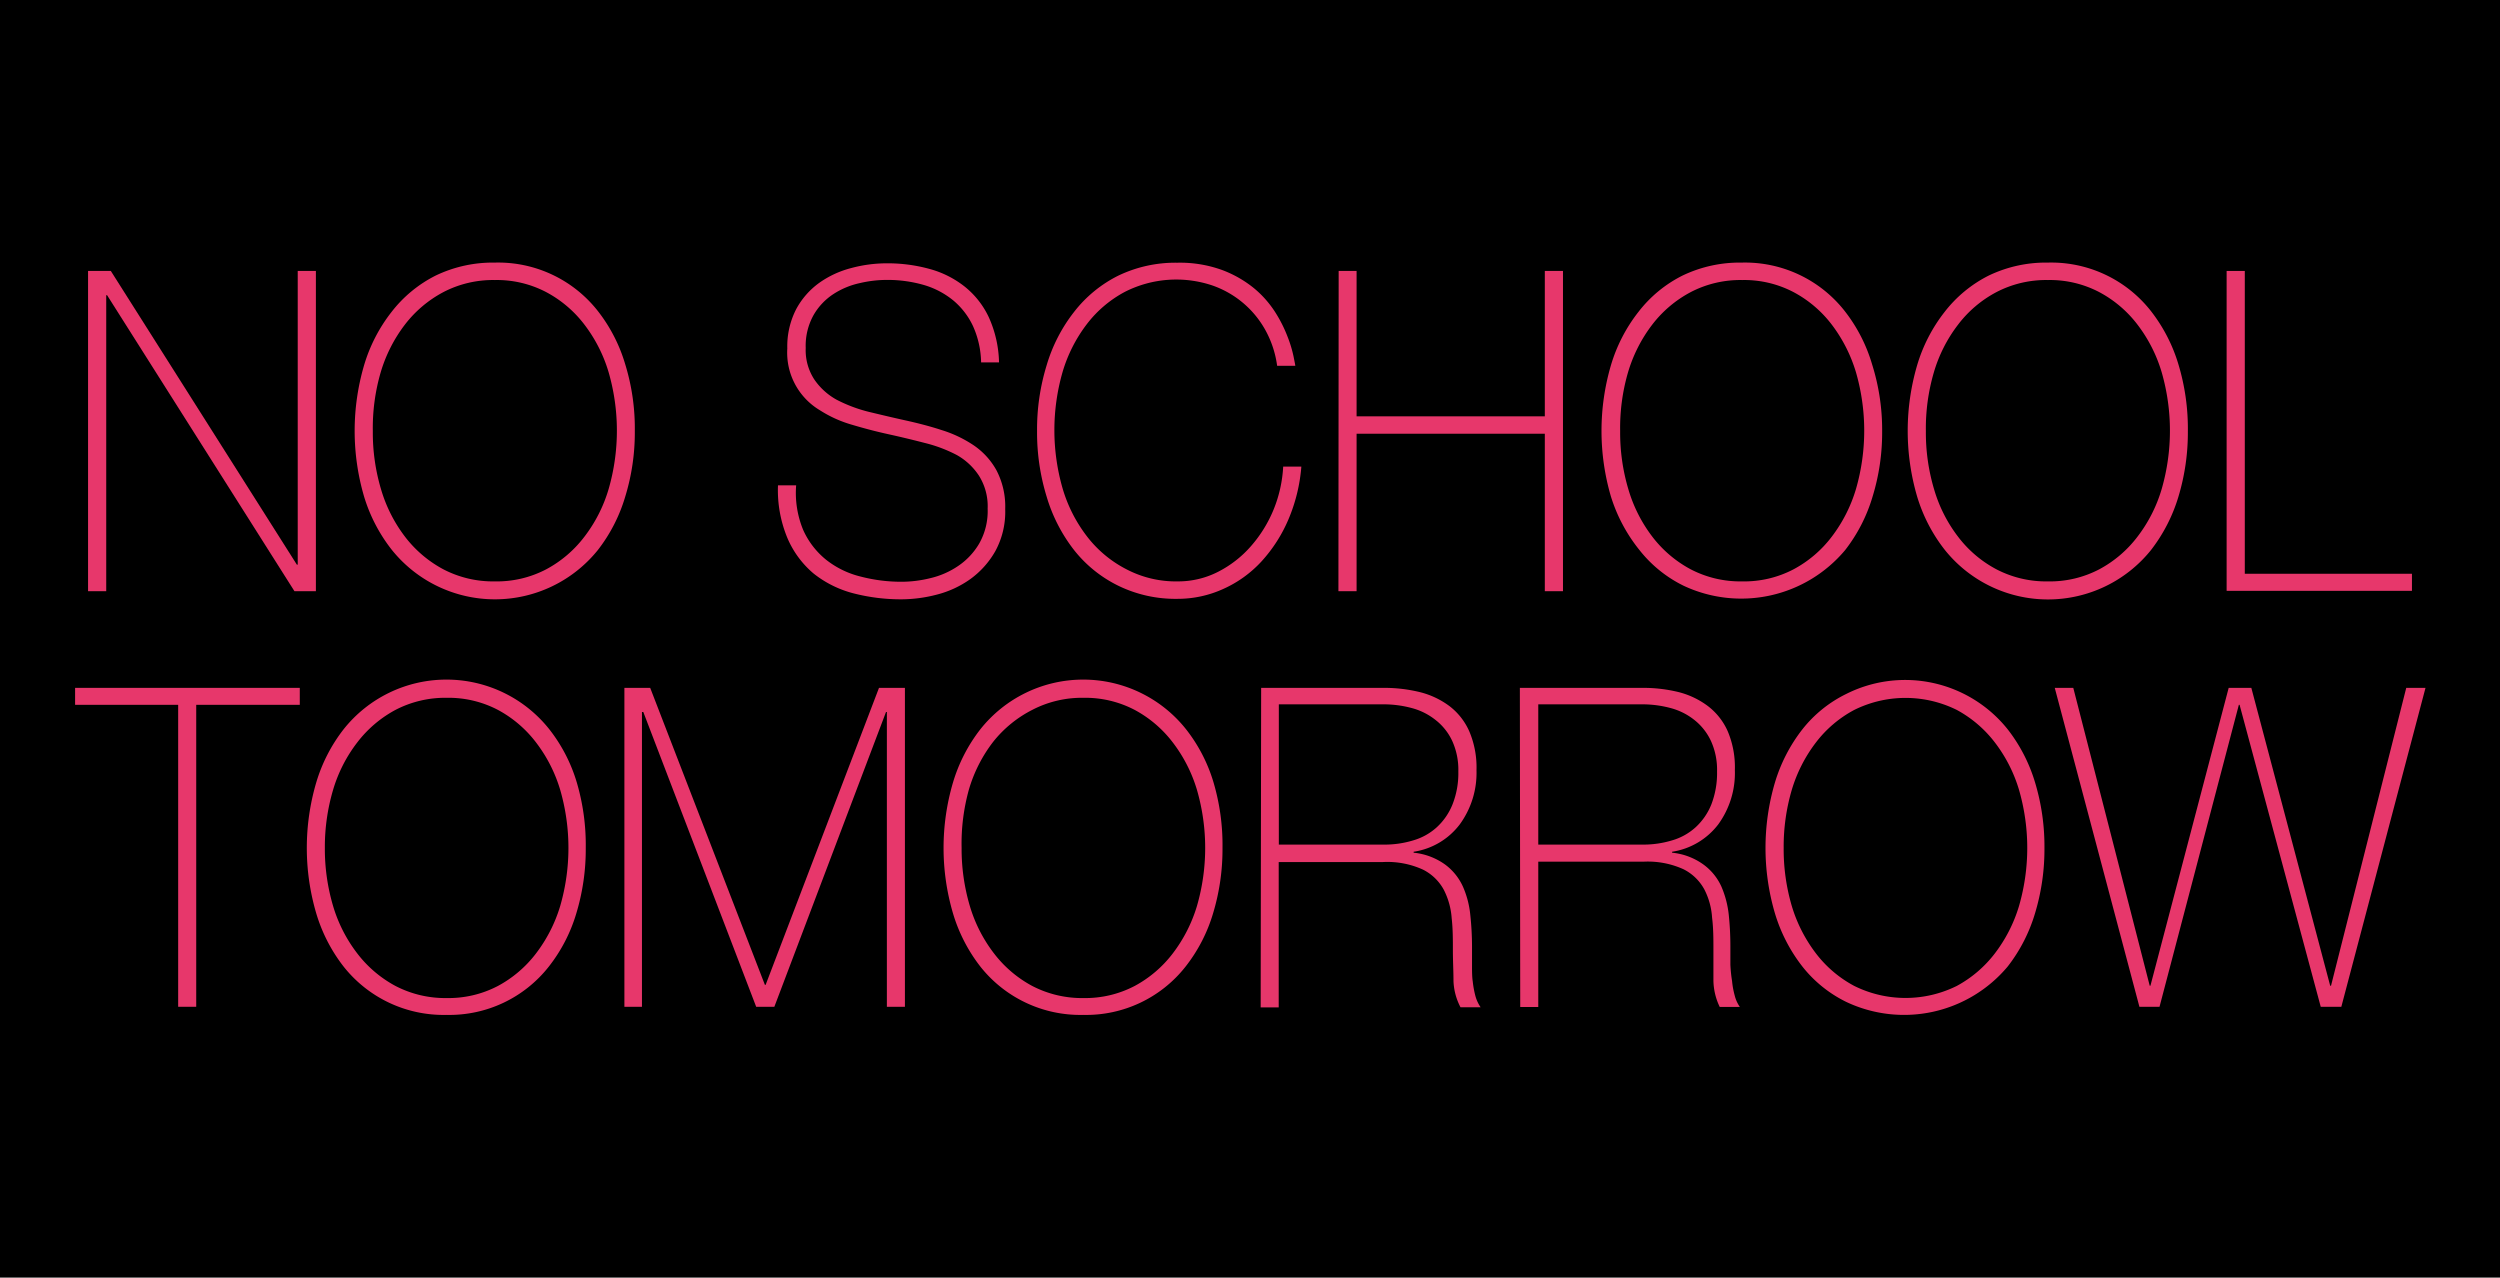 <svg id="Layer_2" data-name="Layer 2" xmlns="http://www.w3.org/2000/svg" viewBox="0 0 206.4 105.48"><defs><style>.school-1{fill:#e7376b;}</style></defs><title>No Shcool Tom</title><rect width="206.4" height="105.48"/><path class="school-1" d="M7.27,22.37H9.15L24.51,46.62h.07V22.37h1.5V48.81H24.31L8.84,24.37H8.77V48.81H7.27Z"/><path class="school-1" d="M52.41,35.59A18,18,0,0,1,51.62,41a13.33,13.33,0,0,1-2.26,4.41,10.91,10.91,0,0,1-17,0A13.35,13.35,0,0,1,30.06,41a19.26,19.26,0,0,1,0-10.85,13.2,13.2,0,0,1,2.27-4.4,10.66,10.66,0,0,1,3.64-3,10.91,10.91,0,0,1,4.89-1.07,10.46,10.46,0,0,1,8.5,4,13.18,13.18,0,0,1,2.26,4.4A18,18,0,0,1,52.41,35.59Zm-21.63,0a16.35,16.35,0,0,0,.68,4.81,12,12,0,0,0,2,3.94A9.77,9.77,0,0,0,36.6,47a8.87,8.87,0,0,0,4.26,1,8.77,8.77,0,0,0,4.24-1,9.7,9.7,0,0,0,3.15-2.69,12.06,12.06,0,0,0,2-3.94,17.39,17.39,0,0,0,0-9.63,12.16,12.16,0,0,0-2-3.94,9.67,9.67,0,0,0-3.15-2.68,8.77,8.77,0,0,0-4.24-1,8.87,8.87,0,0,0-4.26,1,9.74,9.74,0,0,0-3.17,2.68,12.14,12.14,0,0,0-2,3.94A16.42,16.42,0,0,0,30.78,35.59Z"/><path class="school-1" d="M81,29.92a7.63,7.63,0,0,0-.67-3,6.17,6.17,0,0,0-1.62-2.11,6.88,6.88,0,0,0-2.43-1.28,10.82,10.82,0,0,0-3.08-.42,9.74,9.74,0,0,0-2.2.26,6.53,6.53,0,0,0-2.18.9,5.11,5.11,0,0,0-1.65,1.74,5.19,5.19,0,0,0-.65,2.72,4.42,4.42,0,0,0,.71,2.6A5.37,5.37,0,0,0,69.07,33a12.09,12.09,0,0,0,2.65,1c1,.24,2,.48,3,.7s2.06.49,3,.8a10.05,10.05,0,0,1,2.66,1.26,6,6,0,0,1,1.89,2.07,6.45,6.45,0,0,1,.72,3.2,6.79,6.79,0,0,1-.82,3.48,7.27,7.27,0,0,1-2.06,2.3,8.3,8.3,0,0,1-2.76,1.28,11.67,11.67,0,0,1-2.91.39,15.7,15.7,0,0,1-4-.5,8.82,8.82,0,0,1-3.27-1.63A7.85,7.85,0,0,1,65,44.4a10.29,10.29,0,0,1-.77-4.33h1.5a8,8,0,0,0,.58,3.68,6.65,6.65,0,0,0,1.89,2.46,7.44,7.44,0,0,0,2.85,1.39,13.29,13.29,0,0,0,3.44.43,10,10,0,0,0,2.33-.3,6.86,6.86,0,0,0,2.28-1,5.72,5.72,0,0,0,1.74-1.85,5.43,5.43,0,0,0,.7-2.89,4.72,4.72,0,0,0-.72-2.72A5.27,5.27,0,0,0,79,37.57a11.71,11.71,0,0,0-2.65-1c-1-.26-2-.5-3-.72s-2-.48-3-.78a10,10,0,0,1-2.66-1.2A5.53,5.53,0,0,1,65,28.77a6.71,6.71,0,0,1,.73-3.24,6.41,6.41,0,0,1,1.91-2.18,8,8,0,0,1,2.64-1.22,11.24,11.24,0,0,1,2.9-.39,13,13,0,0,1,3.55.46,8.07,8.07,0,0,1,2.9,1.45,7.08,7.08,0,0,1,2,2.53,9.5,9.5,0,0,1,.85,3.74Z"/><path class="school-1" d="M85.62,35.59a18,18,0,0,1,.79-5.43,13.18,13.18,0,0,1,2.26-4.4,10.6,10.6,0,0,1,3.65-3,10.9,10.9,0,0,1,4.88-1.07,10.21,10.21,0,0,1,3.72.61,9.33,9.33,0,0,1,2.64,1.52,8.53,8.53,0,0,1,1.75,2,11.13,11.13,0,0,1,1,2,10.13,10.13,0,0,1,.49,1.63c.09.45.14.71.14.75h-1.5a8.39,8.39,0,0,0-1-3,8,8,0,0,0-4.37-3.64,9.36,9.36,0,0,0-7.17.52,9.64,9.64,0,0,0-3.17,2.68,12.16,12.16,0,0,0-2,3.94,17.39,17.39,0,0,0,0,9.63,12.06,12.06,0,0,0,2,3.94A9.67,9.67,0,0,0,93,47a8.8,8.8,0,0,0,4.25,1,7.24,7.24,0,0,0,3.33-.8,9.06,9.06,0,0,0,2.7-2.11,10.74,10.74,0,0,0,1.86-3,10.9,10.9,0,0,0,.8-3.57h1.5a13.94,13.94,0,0,1-1.07,4.37,12.23,12.23,0,0,1-2.22,3.46A9.62,9.62,0,0,1,101,48.62a9.06,9.06,0,0,1-3.79.82,10.77,10.77,0,0,1-4.88-1.08,10.57,10.57,0,0,1-3.65-2.94A13.33,13.33,0,0,1,86.41,41,18,18,0,0,1,85.62,35.59Z"/><path class="school-1" d="M110.52,22.37H112v12h15.54v-12h1.5V48.81h-1.5v-13H112v13h-1.5Z"/><path class="school-1" d="M155.39,35.59A18,18,0,0,1,154.6,41a13.33,13.33,0,0,1-2.26,4.41A11.19,11.19,0,0,1,139,48.36a10.54,10.54,0,0,1-3.64-2.94A13.35,13.35,0,0,1,133,41a19.26,19.26,0,0,1,0-10.85,13.2,13.2,0,0,1,2.27-4.4,10.56,10.56,0,0,1,3.64-3,10.91,10.91,0,0,1,4.89-1.07,10.46,10.46,0,0,1,8.5,4,13.18,13.18,0,0,1,2.26,4.4A18,18,0,0,1,155.39,35.59Zm-21.63,0a16.35,16.35,0,0,0,.68,4.81,12,12,0,0,0,2,3.94A9.77,9.77,0,0,0,139.58,47a8.87,8.87,0,0,0,4.26,1,8.77,8.77,0,0,0,4.24-1,9.7,9.7,0,0,0,3.15-2.69,12.26,12.26,0,0,0,2-3.94,17.39,17.39,0,0,0,0-9.63,12.36,12.36,0,0,0-2-3.94,9.67,9.67,0,0,0-3.15-2.68,8.77,8.77,0,0,0-4.24-1,8.87,8.87,0,0,0-4.26,1,9.74,9.74,0,0,0-3.17,2.68,12.14,12.14,0,0,0-2,3.94A16.42,16.42,0,0,0,133.76,35.59Z"/><path class="school-1" d="M180.63,35.59a18.35,18.35,0,0,1-.78,5.42,13.54,13.54,0,0,1-2.27,4.41,10.91,10.91,0,0,1-17,0A13.35,13.35,0,0,1,158.28,41a19.26,19.26,0,0,1,0-10.85,13.2,13.2,0,0,1,2.27-4.4,10.66,10.66,0,0,1,3.64-3,10.91,10.91,0,0,1,4.89-1.07,10.46,10.46,0,0,1,8.5,4,13.39,13.39,0,0,1,2.27,4.4A18.37,18.37,0,0,1,180.63,35.59Zm-21.63,0a16.35,16.35,0,0,0,.68,4.81,11.87,11.87,0,0,0,2,3.94A9.63,9.63,0,0,0,164.82,47a8.87,8.87,0,0,0,4.26,1,8.77,8.77,0,0,0,4.24-1,9.7,9.7,0,0,0,3.15-2.69,12.06,12.06,0,0,0,2-3.94,17.39,17.39,0,0,0,0-9.63,12.16,12.16,0,0,0-2-3.94,9.67,9.67,0,0,0-3.15-2.68,8.77,8.77,0,0,0-4.24-1,8.87,8.87,0,0,0-4.26,1,9.6,9.6,0,0,0-3.16,2.68,12,12,0,0,0-2,3.94A16.42,16.42,0,0,0,159,35.59Z"/><path class="school-1" d="M183.83,22.37h1.5v25h13.8v1.41h-15.3Z"/><path class="school-1" d="M6.2,58.19v-1.4H24.75v1.4H16.2V83.12H14.71V58.19Z"/><path class="school-1" d="M48.36,70a18.28,18.28,0,0,1-.78,5.41,13.18,13.18,0,0,1-2.26,4.38,10.44,10.44,0,0,1-8.46,4,10.52,10.52,0,0,1-8.5-4,13.35,13.35,0,0,1-2.25-4.38,19.12,19.12,0,0,1,0-10.81,13.35,13.35,0,0,1,2.25-4.38,10.84,10.84,0,0,1,17,0,13.18,13.18,0,0,1,2.26,4.38A18.27,18.27,0,0,1,48.36,70ZM26.82,70a16.62,16.62,0,0,0,.68,4.8,12,12,0,0,0,2,3.92,9.79,9.79,0,0,0,3.15,2.68,8.9,8.9,0,0,0,4.24,1,8.79,8.79,0,0,0,4.22-1,9.76,9.76,0,0,0,3.14-2.68,12.24,12.24,0,0,0,2-3.92,17.25,17.25,0,0,0,0-9.59,12.14,12.14,0,0,0-2-3.92,9.76,9.76,0,0,0-3.14-2.68,8.79,8.79,0,0,0-4.22-1,8.9,8.9,0,0,0-4.24,1,9.79,9.79,0,0,0-3.15,2.68,11.94,11.94,0,0,0-2,3.92A16.6,16.6,0,0,0,26.82,70Z"/><path class="school-1" d="M51.55,56.79h2.13l9.47,24.52h.06l9.36-24.52h2.14V83.12H73.22V58.78h-.07L63.93,83.12h-1.5L53.11,58.78H53V83.12H51.55Z"/><path class="school-1" d="M100.93,70a18.28,18.28,0,0,1-.78,5.41,13.18,13.18,0,0,1-2.26,4.38,10.44,10.44,0,0,1-8.46,4,10.52,10.52,0,0,1-8.5-4,13.35,13.35,0,0,1-2.25-4.38,19.12,19.12,0,0,1,0-10.81,13.35,13.35,0,0,1,2.25-4.38,10.84,10.84,0,0,1,17,0,13.18,13.18,0,0,1,2.26,4.38A18.27,18.27,0,0,1,100.93,70ZM79.39,70a16.62,16.62,0,0,0,.68,4.8,12,12,0,0,0,2,3.92,9.79,9.79,0,0,0,3.15,2.68,8.9,8.9,0,0,0,4.24,1,8.79,8.79,0,0,0,4.22-1,9.76,9.76,0,0,0,3.14-2.68,12.24,12.24,0,0,0,2-3.92,17.25,17.25,0,0,0,0-9.59,12.14,12.14,0,0,0-2-3.92,9.76,9.76,0,0,0-3.14-2.68,8.79,8.79,0,0,0-4.22-1,8.9,8.9,0,0,0-4.24,1A9.79,9.79,0,0,0,82,61.24a11.94,11.94,0,0,0-2,3.92A16.6,16.6,0,0,0,79.39,70Z"/><path class="school-1" d="M104.12,56.79h10.1a12.38,12.38,0,0,1,3,.35,6.87,6.87,0,0,1,2.44,1.15,5.31,5.31,0,0,1,1.64,2.08,7.6,7.6,0,0,1,.6,3.21,7.22,7.22,0,0,1-1.38,4.48,5.86,5.86,0,0,1-3.81,2.26v.08a5.33,5.33,0,0,1,2.63,1,4.65,4.65,0,0,1,1.44,1.8,7.65,7.65,0,0,1,.61,2.36,24.78,24.78,0,0,1,.14,2.58v1.51c0,.49,0,1,.06,1.38a8,8,0,0,0,.22,1.2,3.08,3.08,0,0,0,.43.93h-1.66A5.06,5.06,0,0,1,120,81c0-.82-.05-1.68-.05-2.56s0-1.77-.1-2.64a6.06,6.06,0,0,0-.65-2.34,4,4,0,0,0-1.71-1.66,7.08,7.08,0,0,0-3.31-.63h-8.61v12h-1.49Zm10.1,12.94a8.08,8.08,0,0,0,2.46-.35,4.91,4.91,0,0,0,1.95-1.09,5.16,5.16,0,0,0,1.29-1.88,7,7,0,0,0,.48-2.72,5.74,5.74,0,0,0-.51-2.53,4.72,4.72,0,0,0-1.36-1.71,5.33,5.33,0,0,0-2-1,8.93,8.93,0,0,0-2.34-.3h-8.61V69.73Z"/><path class="school-1" d="M125.48,56.79h10.11a12.3,12.3,0,0,1,3,.35A6.84,6.84,0,0,1,141,58.29a5.31,5.31,0,0,1,1.64,2.08,7.61,7.61,0,0,1,.59,3.21,7.21,7.21,0,0,1-1.37,4.48,5.91,5.91,0,0,1-3.81,2.26v.08a5.29,5.29,0,0,1,2.62,1,4.58,4.58,0,0,1,1.45,1.8,8,8,0,0,1,.61,2.36,24.76,24.76,0,0,1,.13,2.58v1.51A11.89,11.89,0,0,0,143,81a6.93,6.93,0,0,0,.22,1.2,2.85,2.85,0,0,0,.42.93h-1.66a5.21,5.21,0,0,1-.52-2.16c0-.82,0-1.68,0-2.56s0-1.77-.11-2.64a5.88,5.88,0,0,0-.64-2.34,4,4,0,0,0-1.71-1.66,7.11,7.11,0,0,0-3.31-.63H127v12h-1.49Zm10.11,12.94a8.13,8.13,0,0,0,2.46-.35A4.91,4.91,0,0,0,140,68.29a5.16,5.16,0,0,0,1.29-1.88,7.2,7.2,0,0,0,.47-2.72,5.74,5.74,0,0,0-.51-2.53,4.8,4.8,0,0,0-1.35-1.71,5.33,5.33,0,0,0-2-1,9,9,0,0,0-2.34-.3H127V69.73Z"/><path class="school-1" d="M168.79,70a18.28,18.28,0,0,1-.78,5.41,13.35,13.35,0,0,1-2.25,4.38,11.16,11.16,0,0,1-13.33,2.93,10.47,10.47,0,0,1-3.63-2.93,13.37,13.37,0,0,1-2.26-4.38,19.12,19.12,0,0,1,0-10.81,13.37,13.37,0,0,1,2.26-4.38,10.47,10.47,0,0,1,3.63-2.93,10.83,10.83,0,0,1,13.33,2.93A13.35,13.35,0,0,1,168,64.55,18.27,18.27,0,0,1,168.79,70Zm-21.53,0a16.62,16.62,0,0,0,.67,4.8,12.24,12.24,0,0,0,2,3.92,9.72,9.72,0,0,0,3.16,2.68,9.53,9.53,0,0,0,8.46,0,9.86,9.86,0,0,0,3.14-2.68,12.22,12.22,0,0,0,2-3.92,17.25,17.25,0,0,0,0-9.59,12.12,12.12,0,0,0-2-3.92,9.86,9.86,0,0,0-3.14-2.68,9.53,9.53,0,0,0-8.46,0,9.72,9.72,0,0,0-3.16,2.68,12.14,12.14,0,0,0-2,3.92A16.6,16.6,0,0,0,147.26,70Z"/><path class="school-1" d="M169.64,56.79h1.53l6.31,24.59h.06L184,56.79h1.87l6.51,24.59h.07l6.21-24.59h1.59l-6.95,26.33h-1.7L184.9,58.19h-.06l-6.55,24.93h-1.66Z"/></svg>